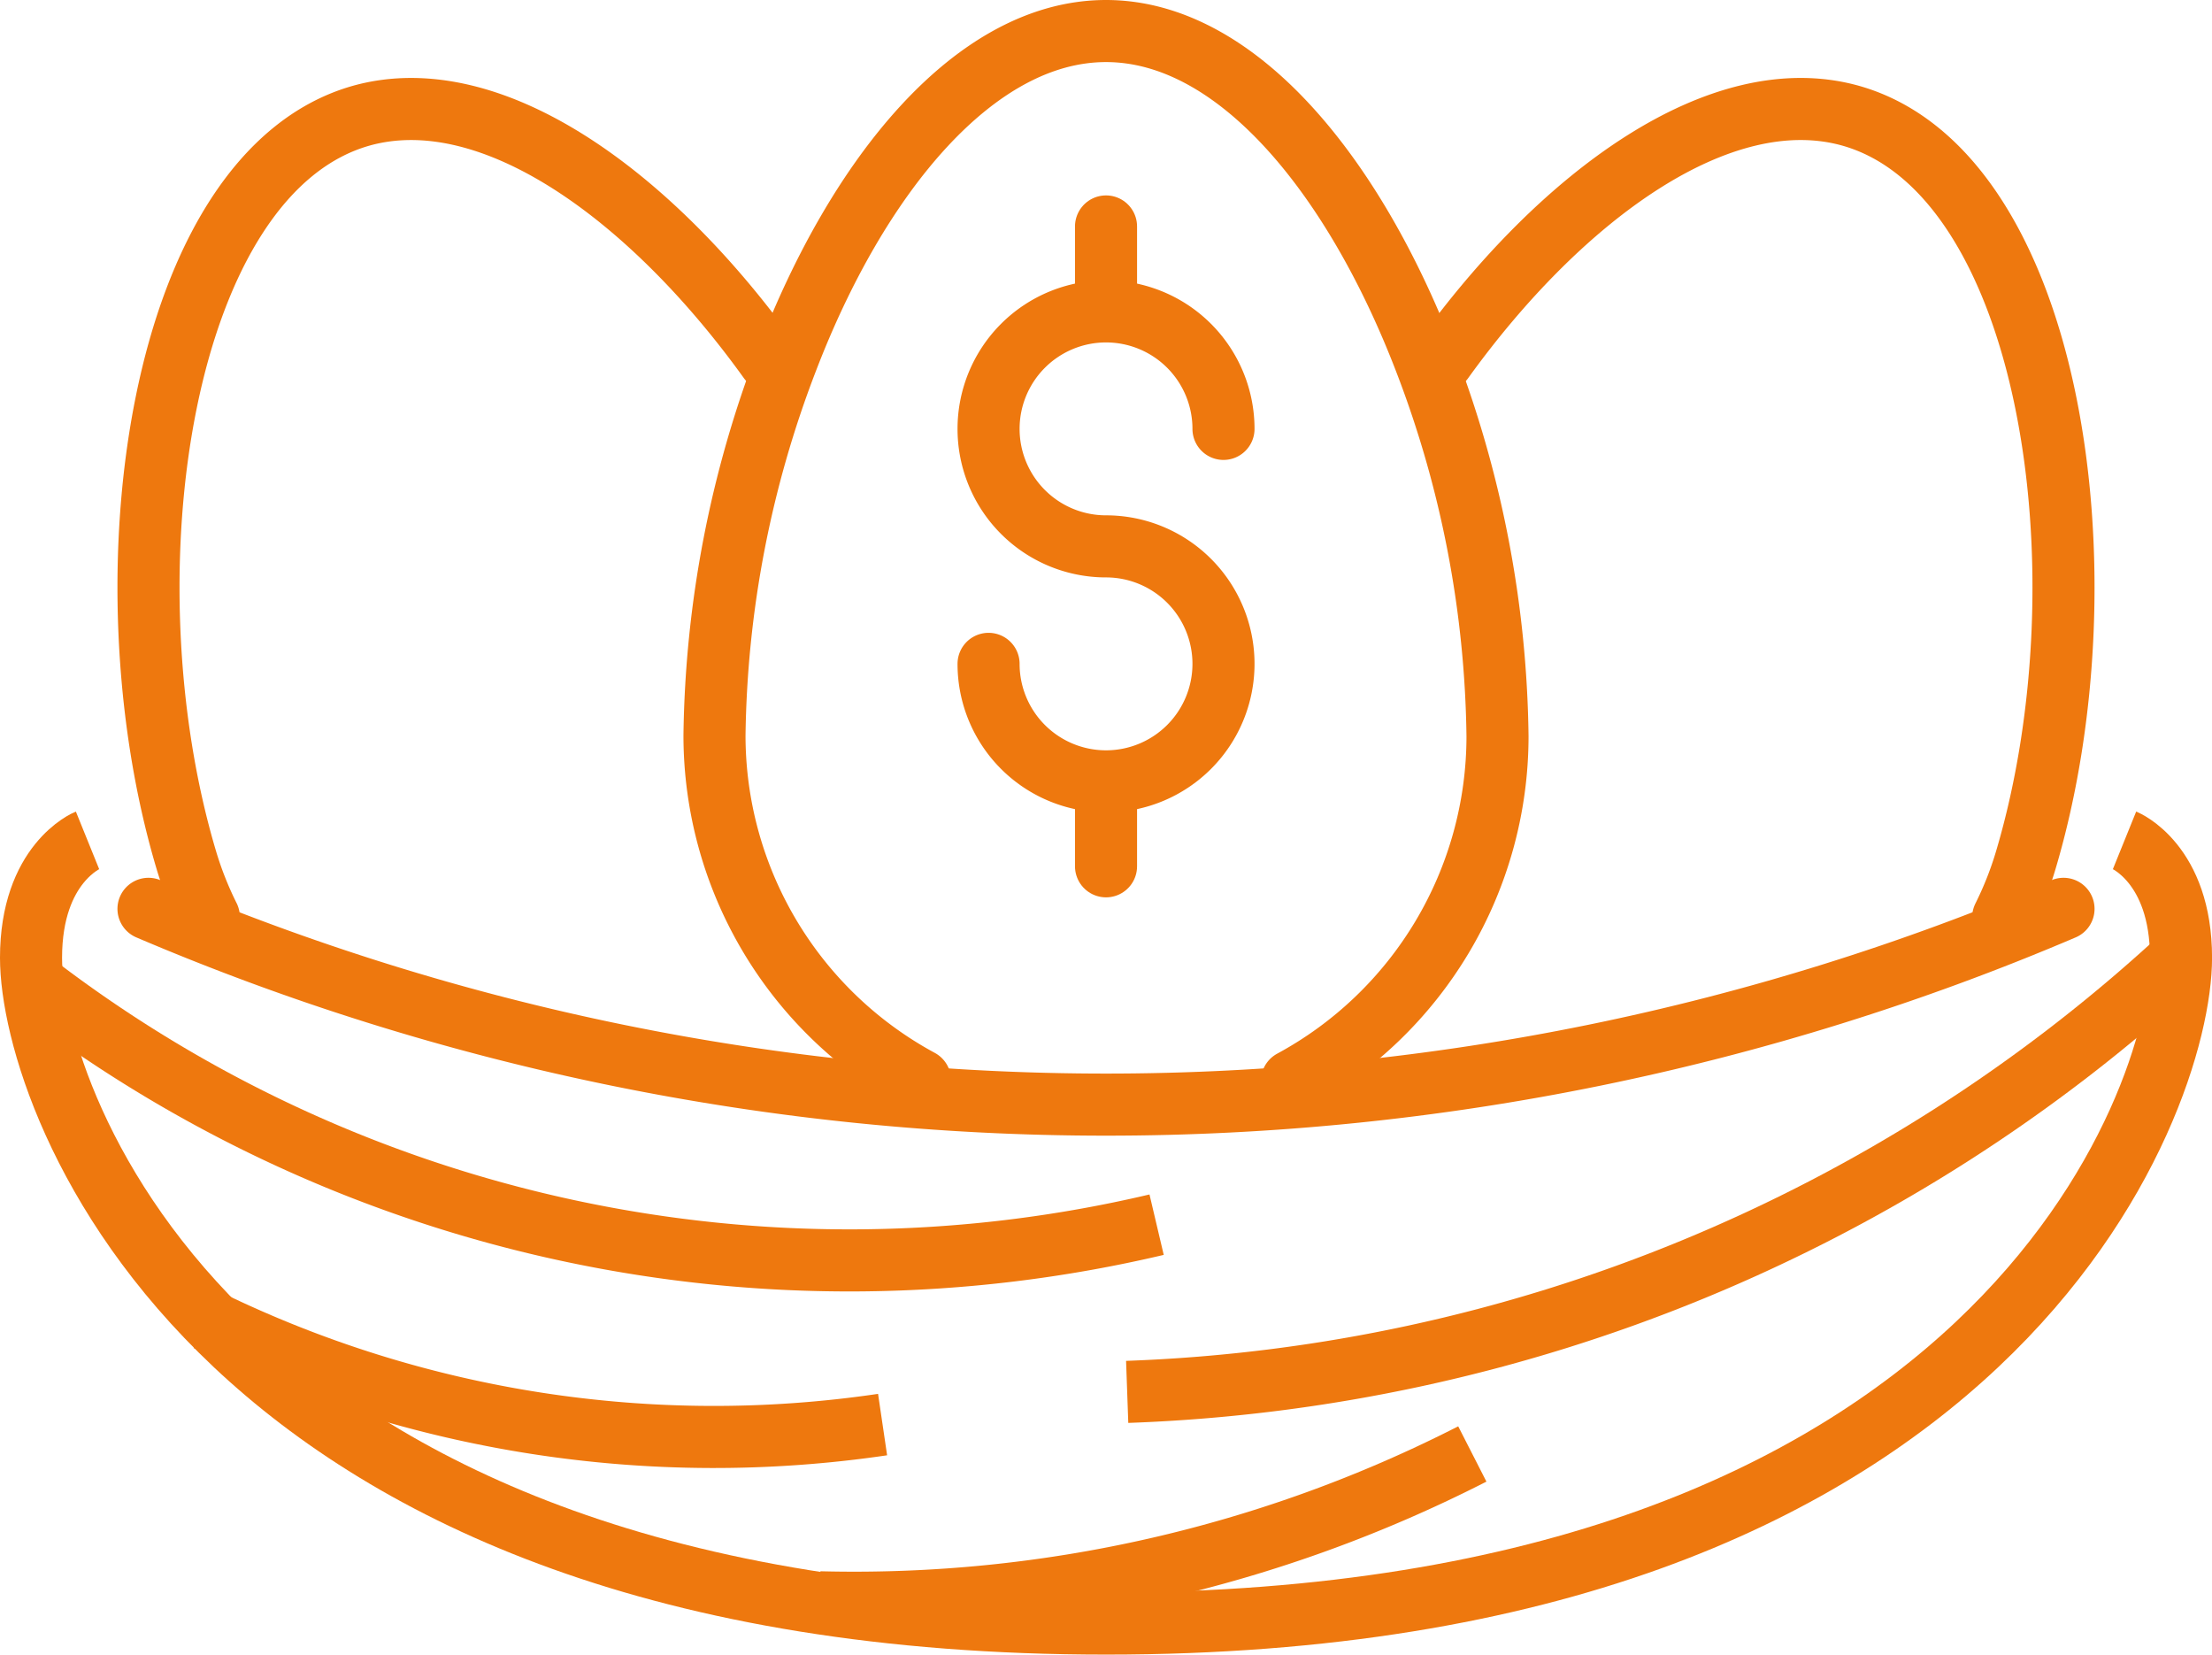 <svg xmlns="http://www.w3.org/2000/svg" width="42.767" height="31.983" viewBox="0 0 42.767 31.983">
  <g id="Venture_Capital_Icon_Orange_Sidebar" transform="translate(0.6 0.6)">
    <path id="Path_16" data-name="Path 16" d="M123.5,45.313a2.271,2.271,0,1,0,2.271-2.271,2.271,2.271,0,1,1,2.271-2.271" transform="translate(-104.987 -33.081)" fill="none" stroke="#ee780e" stroke-linecap="round" stroke-linejoin="round" stroke-width="1.2"/>
    <line id="Line_1" data-name="Line 1" y1="1.514" transform="translate(20.784 3.777)" fill="none" stroke="#ee780e" stroke-linecap="round" stroke-linejoin="round" stroke-width="1.2"/>
    <line id="Line_2" data-name="Line 2" y1="1.514" transform="translate(20.784 14.631)" fill="none" stroke="#ee780e" stroke-linecap="round" stroke-linejoin="round" stroke-width="1.2"/>
    <path id="Path_17" data-name="Path 17" d="M92.474,23.829A7.577,7.577,0,0,1,88.5,17.168a20.915,20.915,0,0,1,1.4-7.259C91.263,6.351,93.534,3.55,96.07,3.55s4.8,2.808,6.169,6.366a20.915,20.915,0,0,1,1.4,7.267,7.577,7.577,0,0,1-3.974,6.661" transform="translate(-75.286 -3.55)" fill="none" stroke="#ee780e" stroke-linecap="round" stroke-linejoin="round" stroke-width="1.2"/>
    <path id="Path_18" data-name="Path 18" d="M179.25,18.349c2.286-3.172,5.359-5.427,7.88-4.723,3.906,1.1,5.026,8.872,3.391,14.382a6.815,6.815,0,0,1-.439,1.113" transform="translate(-151.952 -11.99)" fill="none" stroke="#ee780e" stroke-linecap="round" stroke-linejoin="round" stroke-width="1.2"/>
    <path id="Path_19" data-name="Path 19" d="M19.665,29.113A6.813,6.813,0,0,1,19.226,28c-1.635-5.5-.515-13.277,3.391-14.375,2.521-.7,5.6,1.552,7.88,4.723" transform="translate(-16.228 -11.99)" fill="none" stroke="#ee780e" stroke-linecap="round" stroke-linejoin="round" stroke-width="1.2"/>
    <path id="Path_20" data-name="Path 20" d="M18.5,113.5a47.172,47.172,0,0,0,37.025,0" transform="translate(-16.229 -96.533)" fill="none" stroke="#ee780e" stroke-linecap="round" stroke-linejoin="round" stroke-width="1.2"/>
    <path id="Path_21" data-name="Path 21" d="M4.592,103.5s-1.092.442-1.092,2.271c0,2.777,3.592,12.868,20.784,12.868s20.784-10.092,20.784-12.868c0-1.829-1.092-2.271-1.092-2.271" transform="translate(-3.5 -87.857)" fill="none" stroke="#ee780e" stroke-linejoin="round" stroke-width="1.2"/>
    <path id="Path_22" data-name="Path 22" d="M159.294,118.5a31.7,31.7,0,0,1-20.374,8.39" transform="translate(-117.727 -100.586)" fill="none" stroke="#ee780e" stroke-linejoin="round" stroke-width="1.2"/>
    <path id="Path_23" data-name="Path 23" d="M114.429,181.84a26.286,26.286,0,0,1-12.619,2.867" transform="translate(-86.563 -154.336)" fill="none" stroke="#ee780e" stroke-linejoin="round" stroke-width="1.2"/>
    <path id="Path_24" data-name="Path 24" d="M3.82,122.68a25.9,25.9,0,0,0,21.714,4.666" transform="translate(-3.772 -104.274)" fill="none" stroke="#ee780e" stroke-linejoin="round" stroke-width="1.2"/>
    <path id="Path_25" data-name="Path 25" d="M39.058,166.77A22.365,22.365,0,0,1,26,164.75" transform="translate(-22.594 -139.834)" fill="none" stroke="#ee780e" stroke-linejoin="round" stroke-width="1.2"/>
  </g>
</svg>
